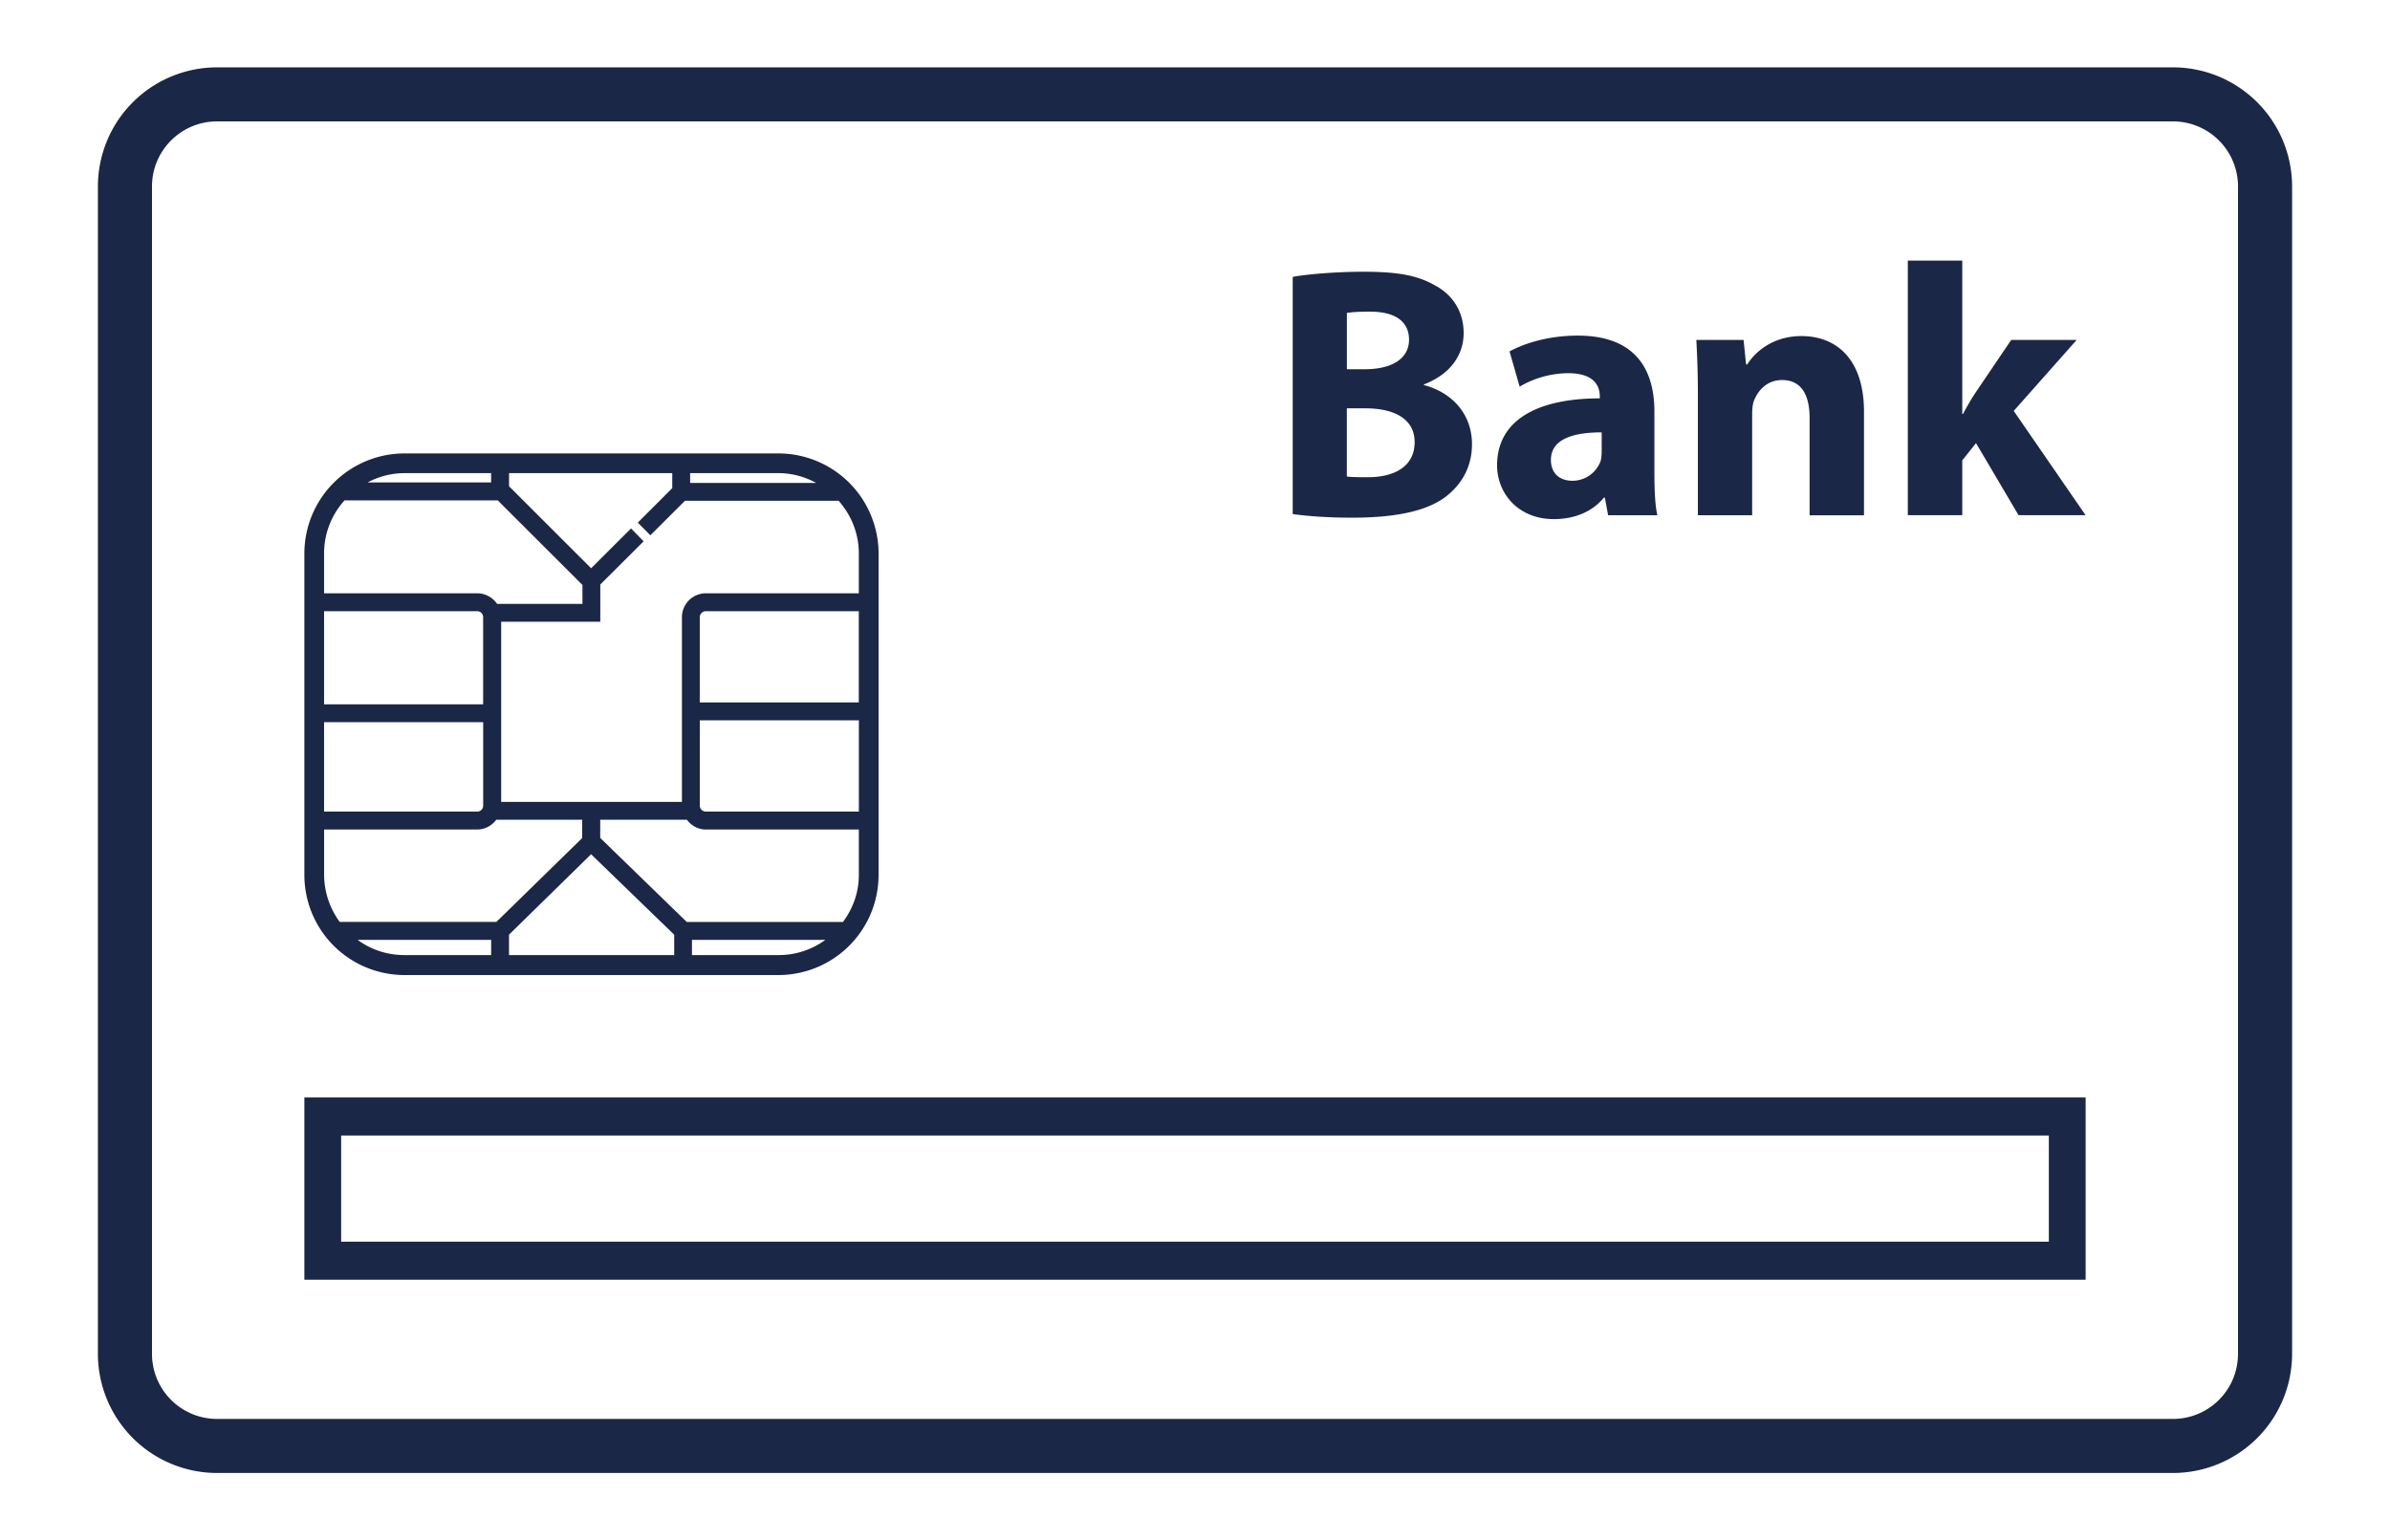 <svg viewBox="0 0 62.834 40.5" xmlns="http://www.w3.org/2000/svg"><g fill="#1b2746"><path d="M57.131 1.771H5.705A3.133 3.133 0 0 0 2.574 4.9v30.697a3.134 3.134 0 0 0 3.131 3.131h51.426a3.133 3.133 0 0 0 3.129-3.131V4.9a3.133 3.133 0 0 0-3.129-3.129zm1.707 33.827a1.71 1.71 0 0 1-1.707 1.709H5.705a1.711 1.711 0 0 1-1.709-1.709V4.9c0-.941.767-1.708 1.709-1.708h51.426A1.71 1.71 0 0 1 58.838 4.9v30.698z"></path><path d="M10.634 25.636h9.833a2.633 2.633 0 0 0 2.631-2.629v-8.456a2.633 2.633 0 0 0-2.631-2.629h-9.833a2.633 2.633 0 0 0-2.632 2.629v8.456a2.632 2.632 0 0 0 2.632 2.629zm2.278-.525h-2.278c-.451 0-.875-.138-1.231-.399h3.51v.399zm4.813 0h-4.343v-.536l2.158-2.115 2.185 2.115v.536zm2.742 0h-2.275v-.399h3.506a2.067 2.067 0 0 1-1.231.399zm2.112-2.104c0 .442-.144.866-.417 1.233h-4.107l-2.275-2.209v-.478h2.279c.118.16.302.257.499.257h4.021v1.197zm0-1.668h-4.021a.16.16 0 0 1-.16-.158v-2.242h4.182v2.4zm0-2.871h-4.182v-2.239a.16.16 0 0 1 .16-.159h4.021v2.398zm-4.434-6.028h2.321c.346 0 .685.09.991.257h-3.313v-.257zm-4.763 0h4.292v.395l-.906.906.33.333.91-.907h4.041c.342.387.53.876.53 1.384v1.048h-4.021a.63.63 0 0 0-.63.63v4.854h-4.752v-4.736h2.606v-.979l1.139-1.135-.33-.339-1.05 1.047-2.158-2.156v-.345zm-2.748 0h2.278v.244H9.666a2.06 2.06 0 0 1 .968-.244zM8.52 14.551c0-.514.189-1.008.538-1.395h4.028l2.227 2.224v.498h-2.244a.637.637 0 0 0-.523-.279H8.52v-1.048zm0 1.519h4.025c.089 0 .157.07.157.159v2.289H8.52V16.07zm0 2.918h4.183v2.193a.156.156 0 0 1-.157.158H8.52v-2.351zm0 2.822h4.025a.624.624 0 0 0 .501-.257h2.26v.481l-2.255 2.205h-4.12a2.104 2.104 0 0 1-.41-1.233V21.81zM38.039 13.036c.398-.318.66-.772.66-1.355 0-.809-.537-1.366-1.264-1.557v-.017c.715-.274 1.045-.792 1.045-1.35 0-.585-.309-1.019-.752-1.252-.473-.274-1.012-.36-1.883-.36-.729 0-1.486.065-1.859.135v6.236c.318.045.854.095 1.557.095 1.258.001 2.037-.209 2.496-.575zM35.41 8.229c.109-.021.295-.035.611-.035.654 0 1.023.254 1.023.738 0 .467-.402.776-1.168.776h-.466V8.229zm0 2.507h.49c.717 0 1.291.253 1.291.889 0 .668-.574.922-1.223.922-.248 0-.424 0-.559-.018v-1.793zM39.359 12.236c0 .734.555 1.413 1.492 1.413.545 0 1.016-.197 1.314-.564h.027l.086.462h1.295c-.061-.254-.078-.682-.078-1.11v-1.613c0-1.094-.484-2-2.016-2-.84 0-1.471.239-1.793.416l.266.925a2.567 2.567 0 0 1 1.275-.353c.701 0 .832.353.832.607v.055c-1.627 0-2.7.563-2.7 1.762zm2.75-.868v.498c0 .091-.01.172-.025.248a.793.793 0 0 1-.742.527c-.318 0-.568-.179-.568-.548-.001-.546.581-.725 1.335-.725zM44.637 13.547h1.428v-2.659c0-.13.012-.263.049-.356.106-.268.342-.54.736-.54.521 0 .725.409.725.998v2.558h1.43v-2.724c0-1.356-.703-1.988-1.645-1.988-.771 0-1.236.441-1.422.744h-.033l-.066-.642h-1.242c.023.413.041.896.041 1.473v3.136zM54.596 8.938h-1.721l-.938 1.386a6.551 6.551 0 0 0-.328.559h-.02V6.852h-1.432v6.694h1.432v-1.441l.361-.455 1.119 1.896h1.762l-1.889-2.742 1.654-1.866zM8.002 33.647h46.83v-4.792H8.002v4.792zm.967-3.792h44.896v2.792H8.969v-2.792z"></path></g></svg>